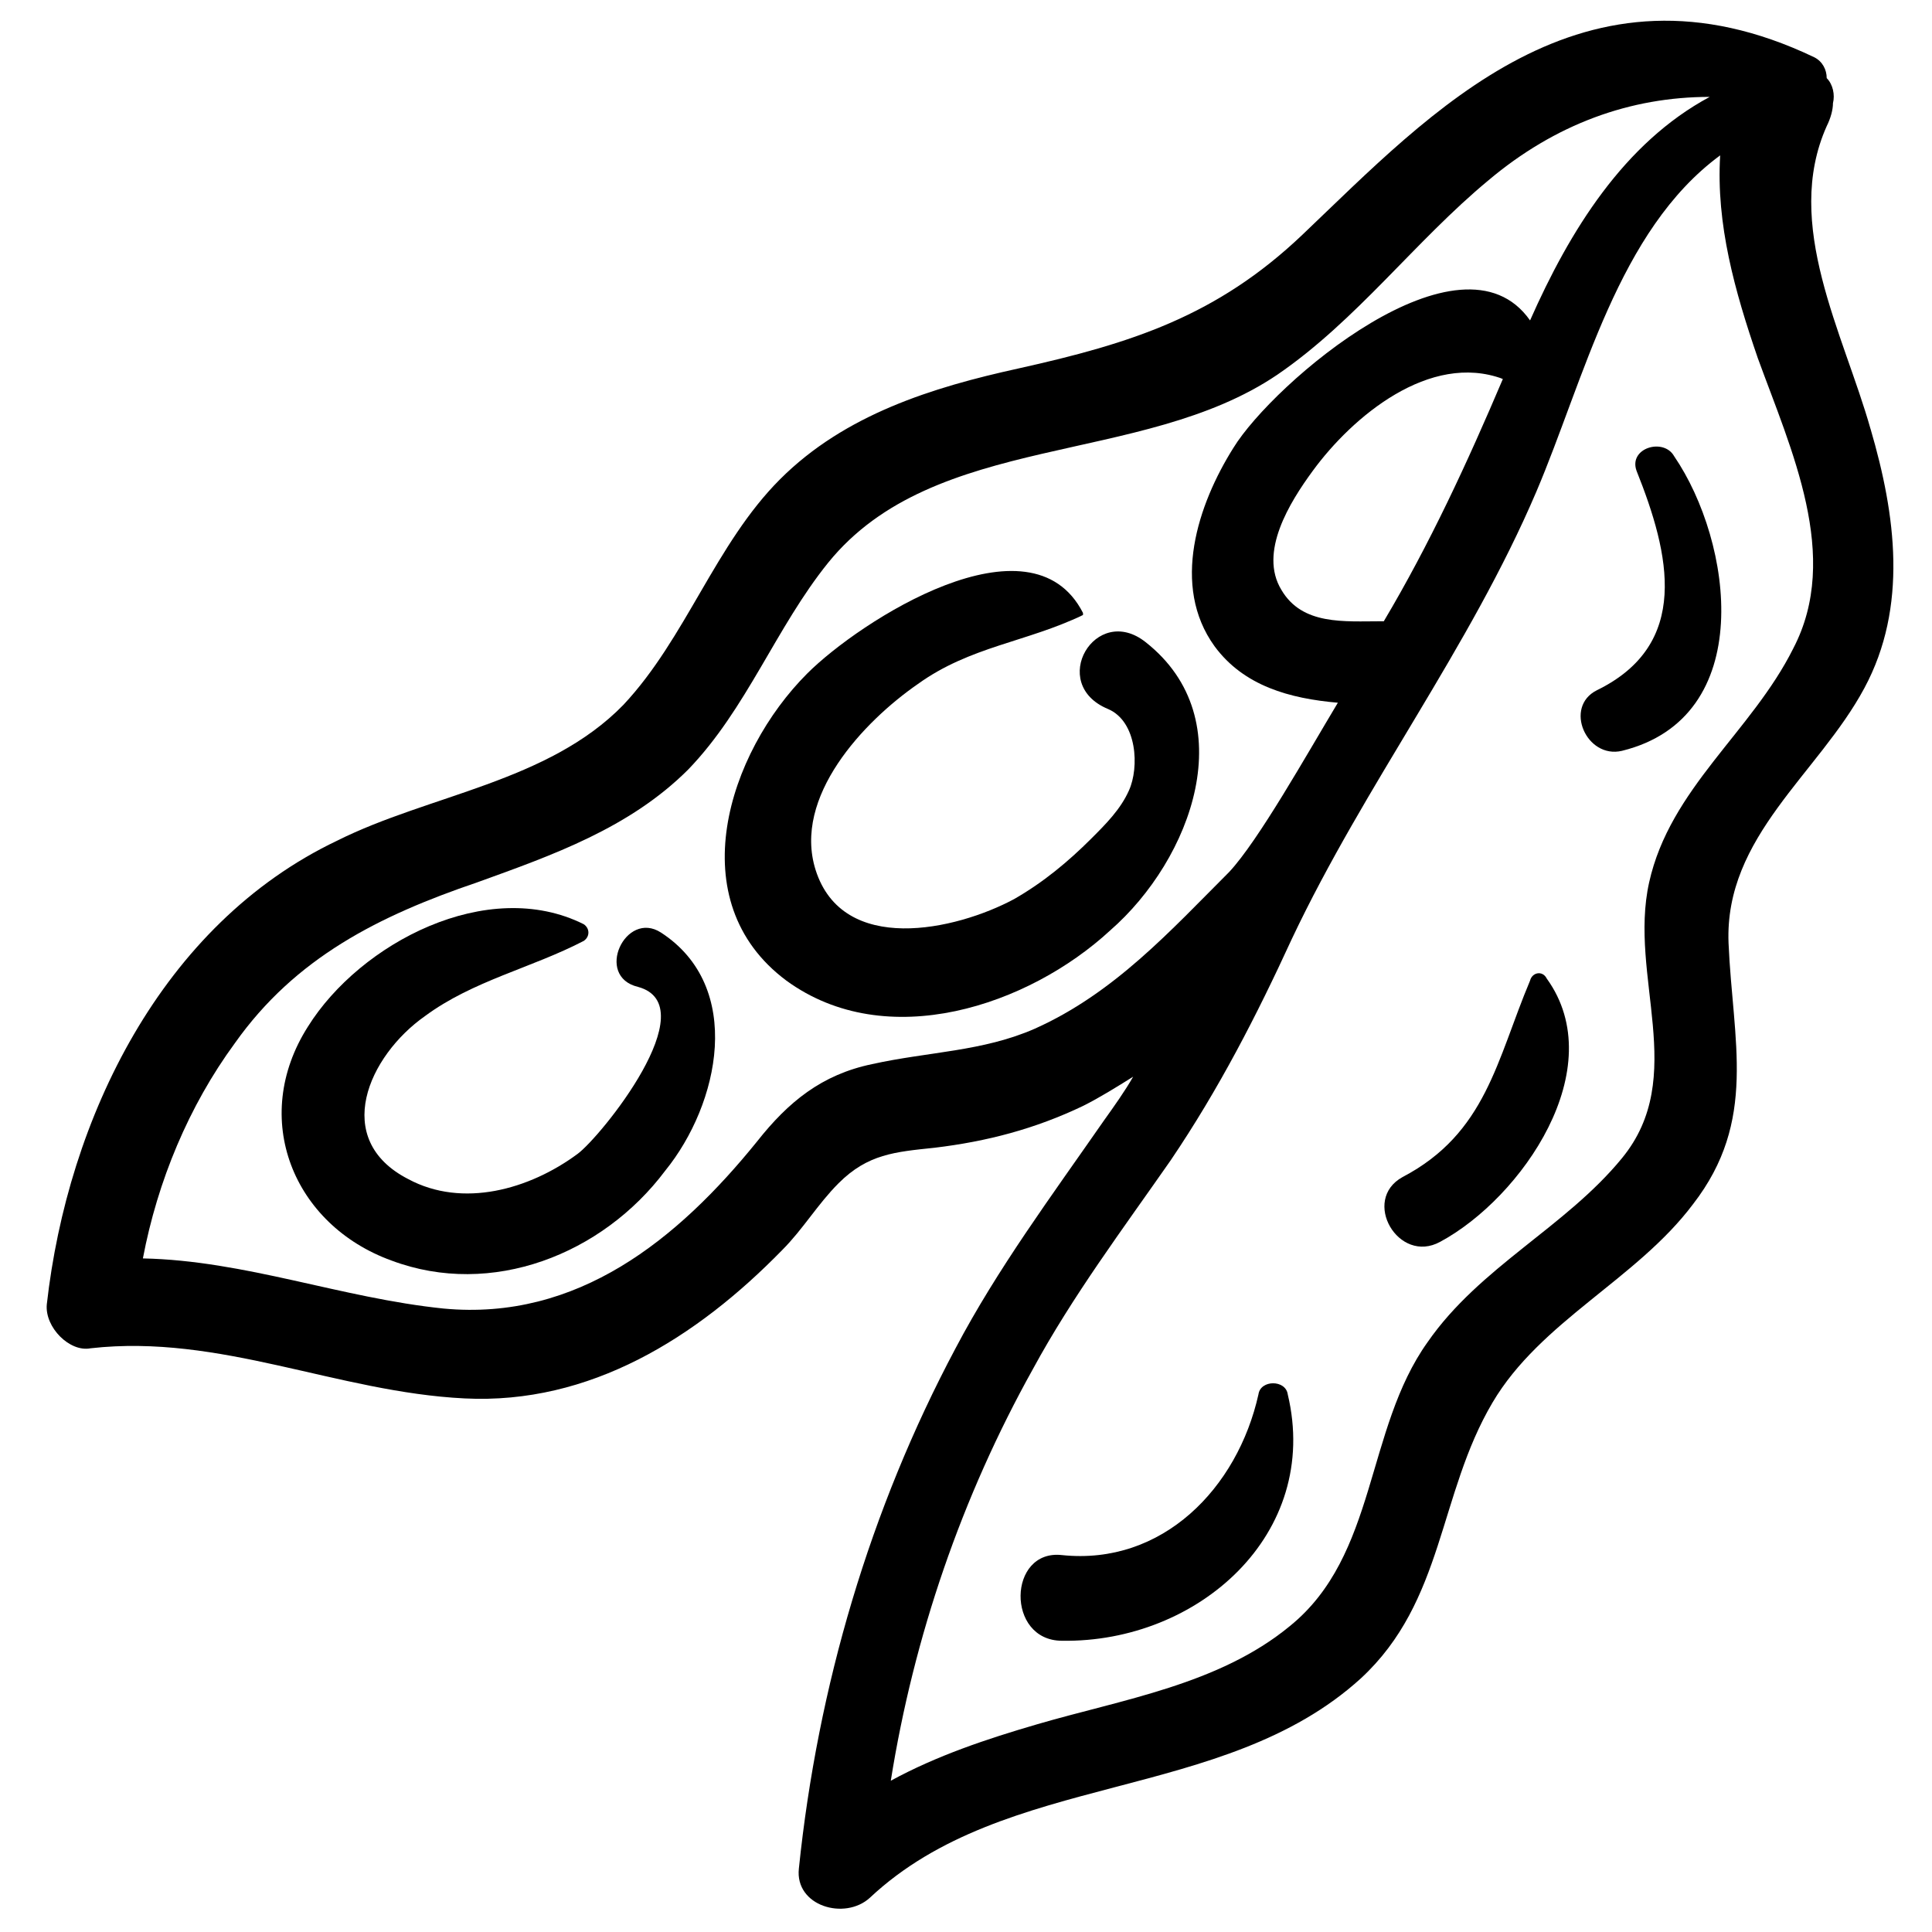 <?xml version="1.0" encoding="UTF-8"?>
<!-- Uploaded to: SVG Repo, www.svgrepo.com, Generator: SVG Repo Mixer Tools -->
<svg fill="#000000" width="800px" height="800px" version="1.1" viewBox="144 144 512 512" xmlns="http://www.w3.org/2000/svg">
 <g>
  <path d="m639.72 257.71c-7.199-25.469-23.254-54.258-11.625-80.277 1.105-2.215 1.66-4.43 1.66-6.09 0.555-2.215 0-4.984-1.66-6.644 0-2.215-1.105-4.43-3.32-5.535-61.457-29.344-101.32 14.395-135.64 47.059-22.699 21.594-45.398 28.789-75.293 35.434-22.699 4.984-45.953 12.18-63.113 29.344-17.164 17.164-24.914 42.078-41.523 59.793-19.93 20.484-51.488 23.805-75.848 35.988-46.508 22.141-71.422 73.629-76.957 122.9-0.555 6.09 6.09 12.734 11.625 11.625 34.324-3.875 65.328 11.625 99.102 13.289 33.219 1.66 61.453-16.055 84.152-39.309 5.535-5.535 9.41-12.18 14.949-17.715 7.75-7.75 14.949-8.305 25.469-9.41 13.84-1.66 26.574-4.984 39.309-11.074 4.43-2.215 8.859-4.984 13.289-7.75-2.215 3.875-4.984 7.75-7.75 11.625-13.844 19.93-28.238 39.309-39.312 60.344-22.699 42.629-36.539 89.688-41.523 137.86-1.105 9.965 12.18 13.84 18.824 7.75 35.988-33.773 93.566-24.914 130.11-58.133 22.145-20.484 20.484-48.719 34.879-73.078 12.734-21.594 38.199-32.664 53.148-52.594 17.164-22.145 10.52-43.184 9.41-69.203-1.105-28.234 23.805-44.844 35.988-67.543 11.625-21.594 8.305-45.953 1.66-68.652zm-221.45 158.89c-13.84 6.09-28.234 6.09-43.184 9.41-13.289 2.769-22.145 9.965-30.449 20.484-21.039 26.02-47.613 47.613-83.047 44.289-27.129-2.769-52.594-12.734-79.723-13.289 3.875-20.484 12.18-40.414 24.359-57.023 16.055-22.699 38.199-33.773 64.223-42.629 19.93-7.199 40.414-14.395 55.918-29.895 15.5-16.055 23.254-37.648 37.094-54.809 28.234-34.879 83.047-25.469 119.03-49.828 21.039-14.395 36.539-35.434 55.918-51.488 17.715-14.949 37.648-22.145 58.684-22.145-22.699 12.18-37.094 35.434-47.613 59.238-18.27-26.02-68.098 16.609-78.617 33.773-9.41 14.949-16.609 36.539-4.984 52.594 7.75 10.52 19.93 13.84 32.664 14.949-8.305 13.84-21.039 36.539-28.789 44.844-15.5 15.5-30.445 32.109-51.484 41.523zm124.01-172.18c-9.41 22.145-19.379 43.738-31.559 64.223h-0.555c-9.965 0-21.039 1.105-26.574-8.305-6.09-9.965 2.215-23.254 8.305-31.559 10.523-14.395 31.008-31.555 50.383-24.359-0.551-0.555-0.551 0 0 0zm76.957 71.422c-11.074 22.145-32.664 37.094-38.199 62.008-5.535 24.914 10.52 51.488-7.199 73.078-14.949 18.27-37.648 28.789-51.488 48.719-16.609 23.254-13.289 56.473-36.539 75.293-18.824 15.5-44.289 19.379-66.988 26.02-13.289 3.875-26.574 8.305-38.754 14.949 6.09-38.199 18.824-75.293 37.648-109.07 10.52-19.379 23.805-37.094 36.539-55.363 12.734-18.824 22.699-38.199 32.109-58.684 19.379-40.969 47.059-76.957 64.777-118.48 12.734-29.895 21.594-69.203 48.719-89.137-1.105 18.27 3.875 35.988 9.965 53.703 8.855 24.359 22.145 52.594 9.41 76.957z"/>
  <path d="m577.71 268.79c8.859 22.145 14.395 45.953-10.52 58.133-8.859 4.43-2.769 18.27 6.644 16.055 35.988-8.859 29.344-55.363 13.84-78.062-2.766-4.981-12.18-2.215-9.965 3.875z"/>
  <path d="m549.48 403.88c-8.859 21.039-11.625 40.414-33.773 52.043-11.074 6.09-1.105 23.254 9.965 17.164 21.594-11.625 45.398-45.953 28.234-69.758-1.105-2.219-3.871-1.664-4.426 0.551z"/>
  <path d="m477.51 513.49c-5.535 24.914-25.469 45.398-52.043 42.629-14.395-1.66-14.949 22.699 0 22.699 35.988 0.555 68.652-28.234 59.793-65.328-0.555-3.875-7.195-3.875-7.75 0z"/>
  <path d="m447.61 314.18c-13.289-10.52-26.02 11.074-9.965 17.715 7.75 3.32 8.305 15.5 5.535 21.594-2.215 4.984-6.09 8.859-9.965 12.734-6.09 6.09-12.734 11.625-20.484 16.055-15.5 8.305-45.398 14.949-52.594-7.75-6.09-19.379 12.734-39.309 27.129-49.273 13.84-9.965 28.789-11.074 43.738-18.27v-0.555c-13.84-27.129-59.238 2.215-73.078 16.055-21.039 21.039-33.773 60.348-5.535 81.383 26.574 19.379 64.223 6.644 85.812-13.289 21.59-18.82 35.43-55.914 9.406-76.398z"/>
  <path d="m319.17 391.14c-9.41-6.09-17.715 11.625-6.09 14.395 18.27 4.984-9.965 39.863-16.055 44.289-12.734 9.41-30.449 14.395-44.844 6.644-20.484-10.52-10.52-32.664 4.43-43.184 12.734-9.41 28.234-12.734 42.078-19.93 1.66-1.105 1.66-3.32 0-4.43-25.469-12.734-59.238 4.984-73.078 27.129-15.5 24.359-3.875 52.594 22.145 62.008 26.574 9.965 55.918-1.66 72.527-23.805 14.387-17.719 21.031-48.723-1.113-63.117z"/>
 </g>
</svg>
